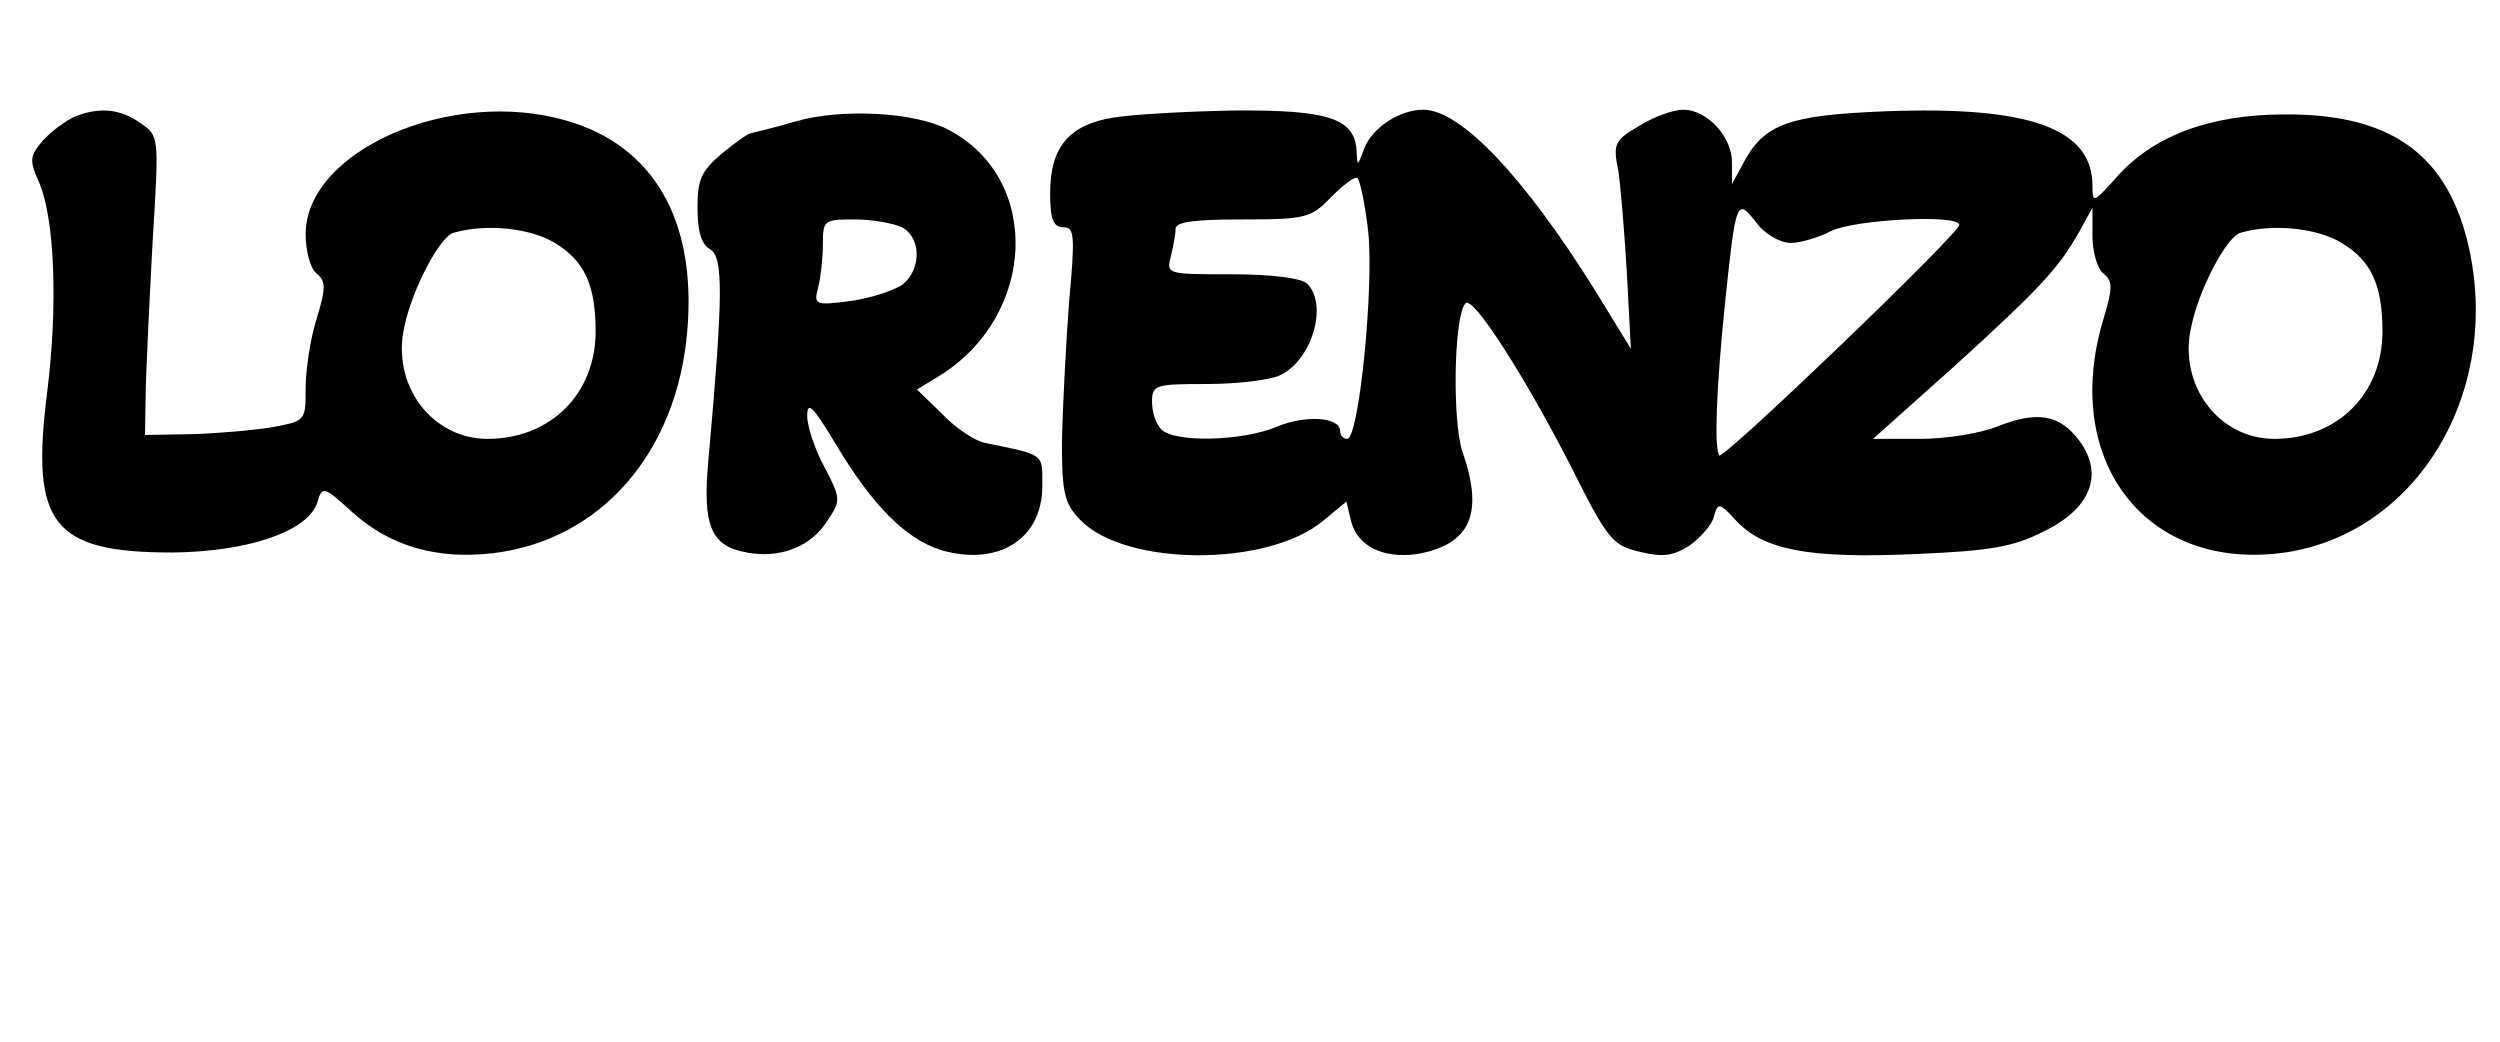 <?xml version="1.0" standalone="no"?>
<!DOCTYPE svg PUBLIC "-//W3C//DTD SVG 20010904//EN"
 "http://www.w3.org/TR/2001/REC-SVG-20010904/DTD/svg10.dtd">
<svg version="1.0" xmlns="http://www.w3.org/2000/svg"
 width="319pt" height="133pt" viewBox="0 0 319 133"
 preserveAspectRatio="xMidYMid meet">
<g transform="translate(0,133) scale(0.1,-0.1)"
fill="#000000" stroke="none">
<path d="M95 1181 c-11 -5 -29 -18 -40 -30 -17 -20 -18 -25 -5 -54 20 -47 24
-158 10 -269 -21 -167 7 -203 160 -203 97 1 173 27 185 64 6 21 8 21 45 -13
48 -43 107 -60 178 -52 138 16 236 128 249 284 12 141 -43 236 -154 268 -147
43 -333 -38 -333 -145 0 -21 6 -44 14 -50 12 -10 12 -18 0 -58 -8 -25 -14 -65
-14 -88 0 -42 0 -42 -42 -50 -24 -4 -70 -8 -103 -9 l-60 -1 1 60 c1 33 5 119
9 191 8 130 8 131 -16 147 -25 18 -52 21 -84 8z m613 -161 c38 -23 52 -54 52
-113 0 -80 -58 -137 -138 -137 -71 0 -123 69 -106 143 10 49 46 116 63 120 41
12 98 6 129 -13z"/>
<path d="M1015 1175 c-27 -8 -53 -14 -57 -15 -3 0 -20 -12 -37 -26 -26 -22
-31 -33 -31 -69 0 -30 5 -47 16 -53 17 -10 17 -57 -2 -268 -8 -85 3 -111 49
-119 42 -8 82 7 103 41 17 25 17 28 -4 68 -12 22 -22 52 -22 65 0 20 7 13 36
-35 47 -79 90 -122 135 -136 73 -21 129 14 129 82 0 42 4 39 -74 55 -13 3 -37
19 -54 37 l-32 31 28 17 c125 77 132 253 11 315 -42 22 -136 27 -194 10z m136
-135 c24 -13 25 -52 2 -72 -10 -8 -40 -18 -67 -22 -46 -6 -48 -5 -42 17 3 12
6 37 6 55 0 31 1 32 41 32 22 0 49 -5 60 -10z"/>
<path d="M1421 1180 c-57 -9 -81 -38 -81 -96 0 -34 4 -44 17 -44 14 0 15 -10
7 -97 -4 -54 -8 -133 -9 -175 0 -67 3 -80 23 -101 57 -60 240 -61 311 -1 l29
24 6 -25 c8 -32 41 -48 84 -42 68 12 86 51 58 131 -13 39 -11 173 4 189 9 11
77 -95 137 -213 44 -88 51 -96 85 -104 29 -7 42 -6 64 8 14 10 29 27 31 37 5
18 7 18 28 -5 35 -38 94 -49 228 -43 96 4 126 9 165 29 60 29 77 73 45 116
-25 33 -53 38 -104 18 -22 -9 -66 -16 -99 -16 l-60 0 103 92 c111 101 133 125
160 172 l17 31 0 -36 c0 -20 6 -42 14 -48 12 -10 12 -18 0 -58 -54 -179 52
-319 224 -299 171 20 283 199 243 387 -26 121 -99 174 -236 173 -96 0 -169
-28 -215 -81 -29 -32 -30 -33 -30 -10 0 73 -80 102 -264 95 -125 -5 -156 -16
-183 -69 l-13 -24 0 28 c0 33 -32 67 -62 67 -13 0 -38 -9 -57 -21 -31 -18 -33
-23 -26 -57 3 -20 8 -80 11 -132 l5 -95 -46 75 c-90 144 -171 230 -219 230
-30 0 -65 -23 -75 -49 -9 -24 -9 -24 -10 -4 -2 42 -36 53 -156 52 -60 -1 -130
-5 -154 -9z m325 -147 c7 -72 -12 -263 -27 -263 -5 0 -9 4 -9 10 0 18 -45 21
-82 5 -44 -18 -129 -20 -146 -3 -7 7 -12 22 -12 35 0 22 4 23 70 23 38 0 80 5
93 11 41 19 62 90 35 117 -7 7 -44 12 -96 12 -83 0 -84 0 -78 23 3 12 6 28 6
35 0 9 24 12 86 12 80 0 87 2 112 28 15 15 30 27 34 25 3 -2 10 -33 14 -70z
m539 -13 c12 0 36 7 51 15 30 15 164 22 164 8 0 -11 -300 -299 -306 -294 -7 7
-4 86 7 193 14 134 15 136 40 104 11 -15 31 -26 44 -26z m703 0 c38 -23 52
-54 52 -113 0 -80 -58 -137 -138 -137 -71 0 -123 69 -106 143 10 49 46 116 63
120 41 12 98 6 129 -13z"/>
</g>
</svg>

